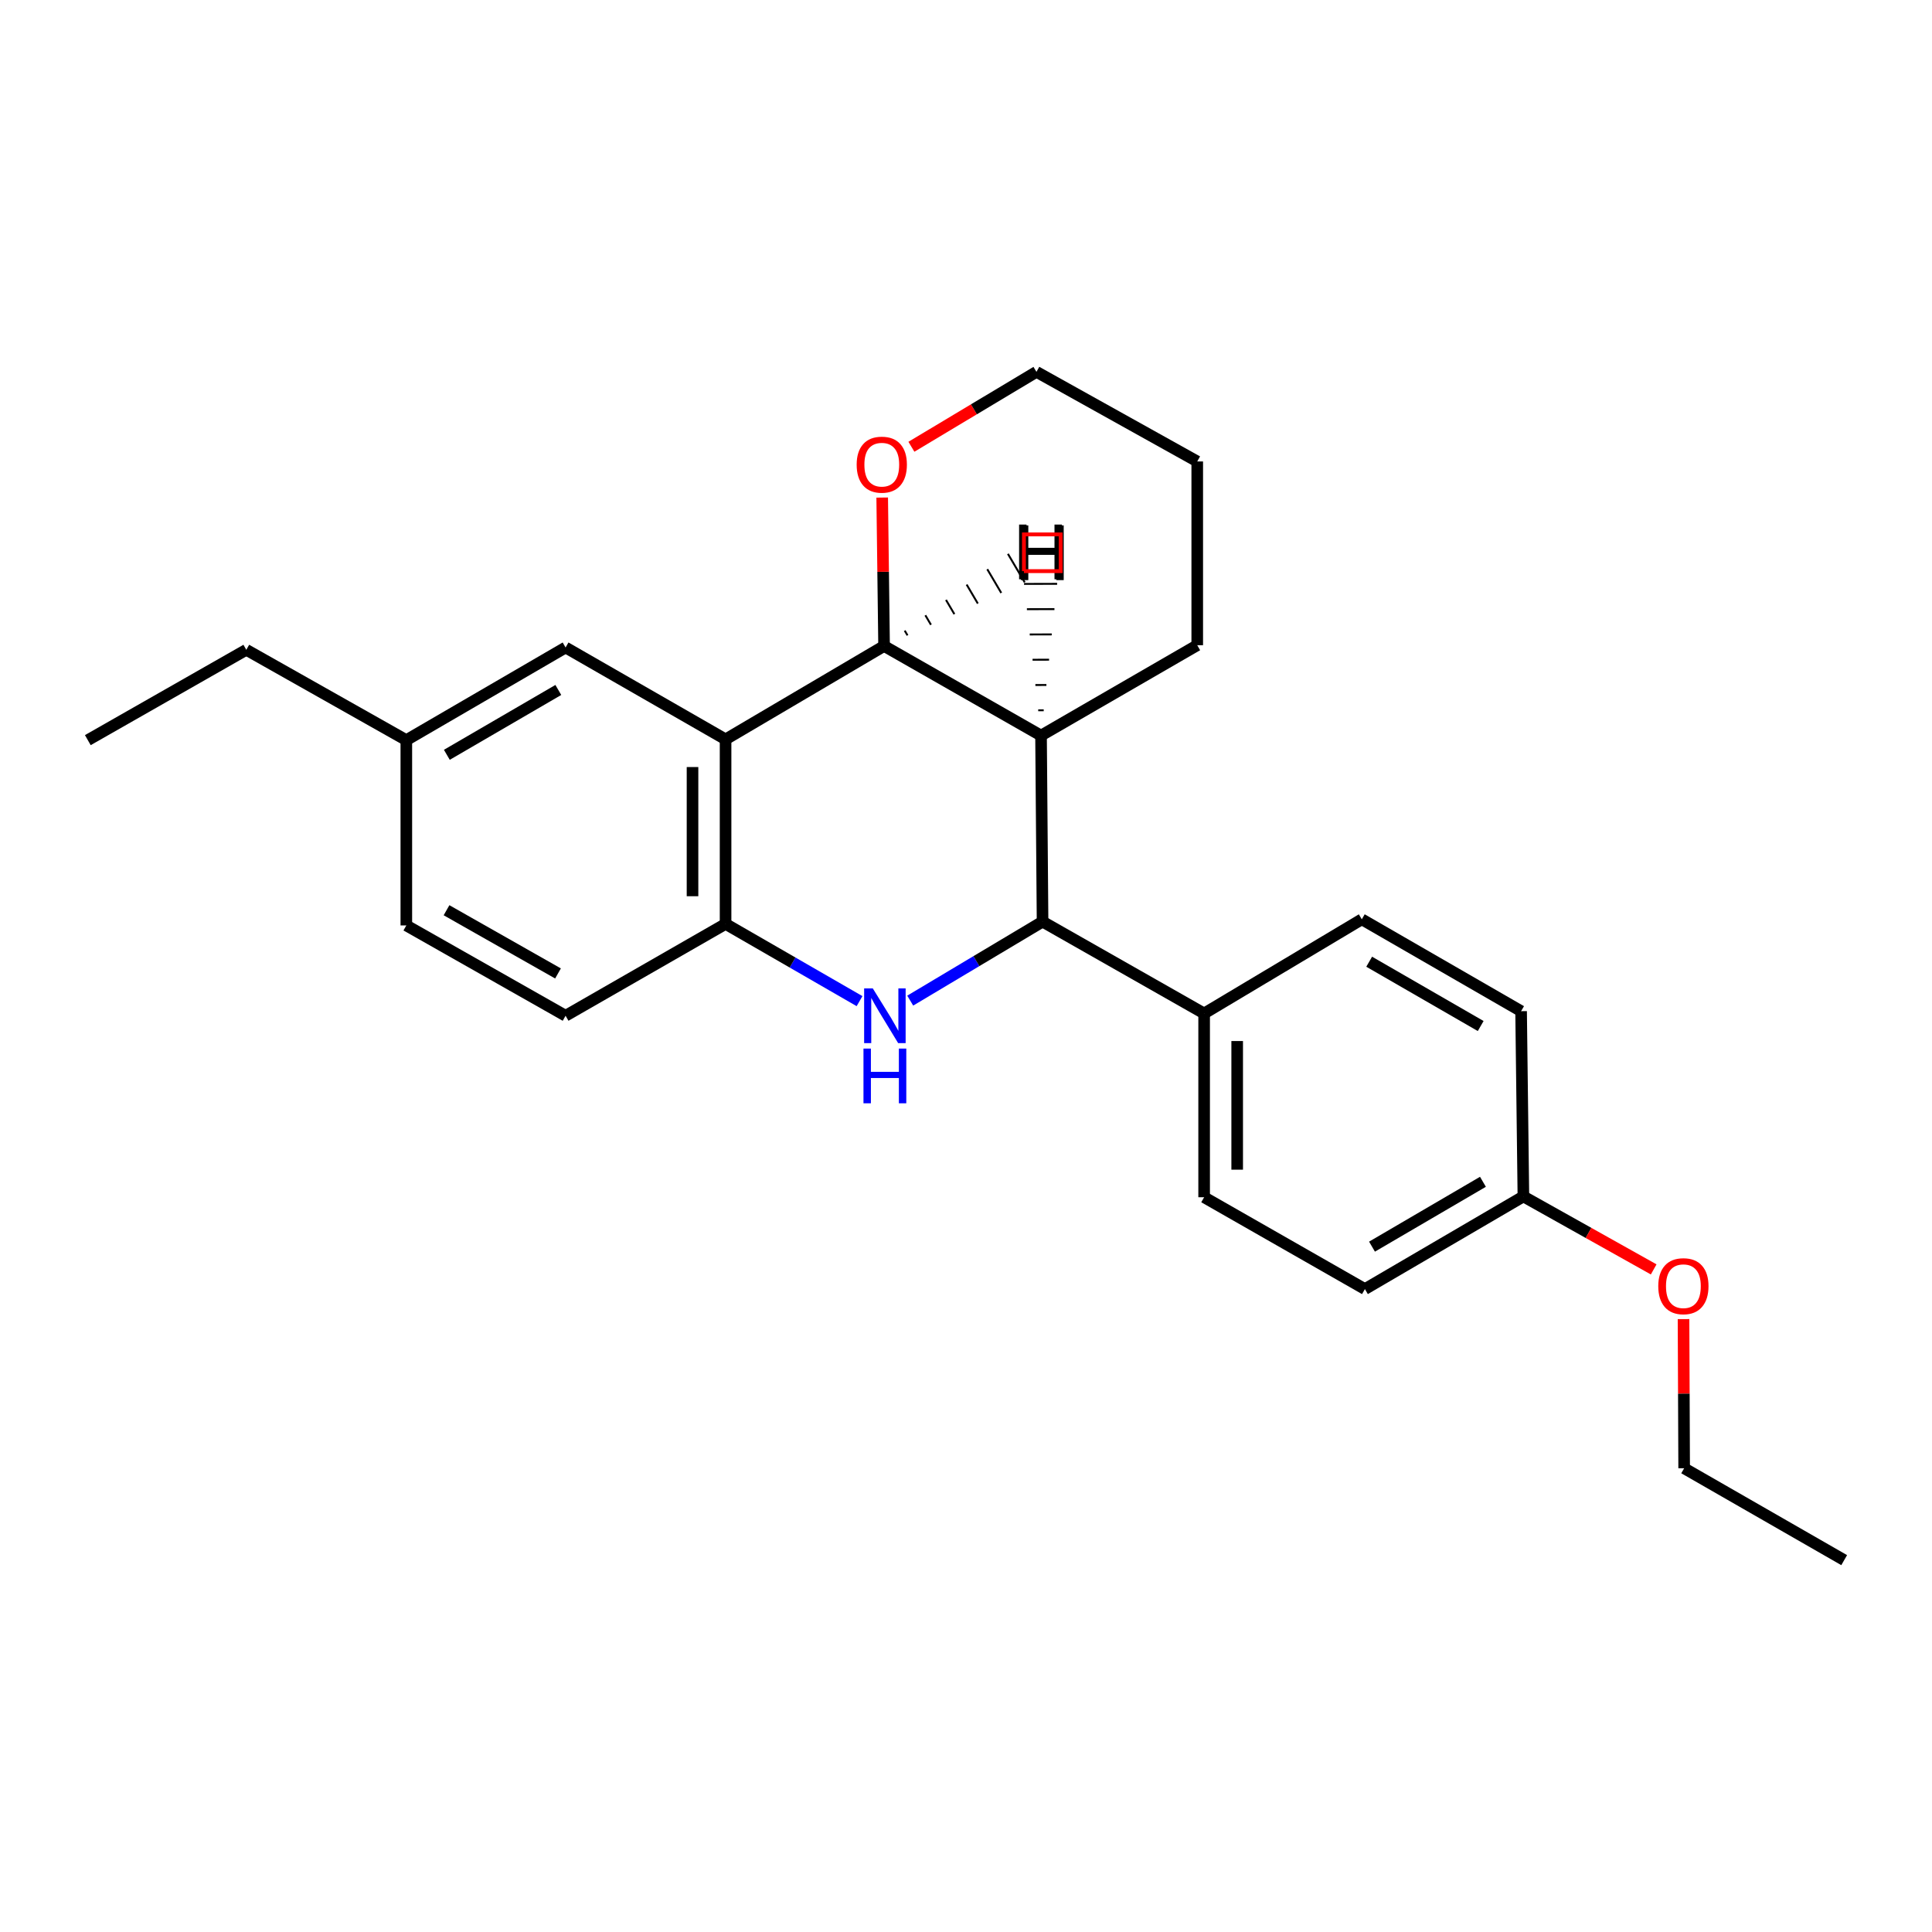 <?xml version='1.0' encoding='iso-8859-1'?>
<svg version='1.1' baseProfile='full'
              xmlns='http://www.w3.org/2000/svg'
                      xmlns:rdkit='http://www.rdkit.org/xml'
                      xmlns:xlink='http://www.w3.org/1999/xlink'
                  xml:space='preserve'
width='1000px' height='1000px' viewBox='0 0 1000 1000'>
<!-- END OF HEADER -->
<rect style='opacity:1.0;fill:#FFFFFF;stroke:none' width='1000' height='1000' x='0' y='0'> </rect>
<path class='bond-1' d='M 471.131,517.921 L 505.379,497.478' style='fill:none;fill-rule:evenodd;stroke:#0000FF;stroke-width:6px;stroke-linecap:butt;stroke-linejoin:miter;stroke-opacity:1' />
<path class='bond-1' d='M 505.379,497.478 L 539.628,477.035' style='fill:none;fill-rule:evenodd;stroke:#000000;stroke-width:6px;stroke-linecap:butt;stroke-linejoin:miter;stroke-opacity:1' />
<path class='bond-4' d='M 444.895,518.187 L 410.226,498.2' style='fill:none;fill-rule:evenodd;stroke:#0000FF;stroke-width:6px;stroke-linecap:butt;stroke-linejoin:miter;stroke-opacity:1' />
<path class='bond-4' d='M 410.226,498.2 L 375.556,478.214' style='fill:none;fill-rule:evenodd;stroke:#000000;stroke-width:6px;stroke-linecap:butt;stroke-linejoin:miter;stroke-opacity:1' />
<path class='bond-0' d='M 375.556,382.695 L 375.556,478.214' style='fill:none;fill-rule:evenodd;stroke:#000000;stroke-width:6px;stroke-linecap:butt;stroke-linejoin:miter;stroke-opacity:1' />
<path class='bond-0' d='M 358.446,397.022 L 358.446,463.886' style='fill:none;fill-rule:evenodd;stroke:#000000;stroke-width:6px;stroke-linecap:butt;stroke-linejoin:miter;stroke-opacity:1' />
<path class='bond-2' d='M 375.556,382.695 L 457.597,334.36' style='fill:none;fill-rule:evenodd;stroke:#000000;stroke-width:6px;stroke-linecap:butt;stroke-linejoin:miter;stroke-opacity:1' />
<path class='bond-6' d='M 375.556,382.695 L 292.746,335.139' style='fill:none;fill-rule:evenodd;stroke:#000000;stroke-width:6px;stroke-linecap:butt;stroke-linejoin:miter;stroke-opacity:1' />
<path class='bond-3' d='M 539.628,477.035 L 538.839,380.727' style='fill:none;fill-rule:evenodd;stroke:#000000;stroke-width:6px;stroke-linecap:butt;stroke-linejoin:miter;stroke-opacity:1' />
<path class='bond-5' d='M 539.628,477.035 L 623.256,524.571' style='fill:none;fill-rule:evenodd;stroke:#000000;stroke-width:6px;stroke-linecap:butt;stroke-linejoin:miter;stroke-opacity:1' />
<path class='bond-7' d='M 457.597,334.36 L 457.111,295.948' style='fill:none;fill-rule:evenodd;stroke:#000000;stroke-width:6px;stroke-linecap:butt;stroke-linejoin:miter;stroke-opacity:1' />
<path class='bond-7' d='M 457.111,295.948 L 456.625,257.537' style='fill:none;fill-rule:evenodd;stroke:#FF0000;stroke-width:6px;stroke-linecap:butt;stroke-linejoin:miter;stroke-opacity:1' />
<path class='bond-24' d='M 457.597,334.36 L 538.839,380.727' style='fill:none;fill-rule:evenodd;stroke:#000000;stroke-width:6px;stroke-linecap:butt;stroke-linejoin:miter;stroke-opacity:1' />
<path class='bond-28' d='M 469.727,328.868 L 468.28,326.411' style='fill:none;fill-rule:evenodd;stroke:#000000;stroke-width:1.0px;stroke-linecap:butt;stroke-linejoin:miter;stroke-opacity:1' />
<path class='bond-28' d='M 481.858,323.376 L 478.963,318.462' style='fill:none;fill-rule:evenodd;stroke:#000000;stroke-width:1.0px;stroke-linecap:butt;stroke-linejoin:miter;stroke-opacity:1' />
<path class='bond-28' d='M 493.988,317.884 L 489.645,310.513' style='fill:none;fill-rule:evenodd;stroke:#000000;stroke-width:1.0px;stroke-linecap:butt;stroke-linejoin:miter;stroke-opacity:1' />
<path class='bond-28' d='M 506.118,312.392 L 500.328,302.564' style='fill:none;fill-rule:evenodd;stroke:#000000;stroke-width:1.0px;stroke-linecap:butt;stroke-linejoin:miter;stroke-opacity:1' />
<path class='bond-28' d='M 518.249,306.9 L 511.011,294.616' style='fill:none;fill-rule:evenodd;stroke:#000000;stroke-width:1.0px;stroke-linecap:butt;stroke-linejoin:miter;stroke-opacity:1' />
<path class='bond-28' d='M 530.379,301.408 L 521.694,286.667' style='fill:none;fill-rule:evenodd;stroke:#000000;stroke-width:1.0px;stroke-linecap:butt;stroke-linejoin:miter;stroke-opacity:1' />
<path class='bond-16' d='M 538.839,380.727 L 619.691,333.961' style='fill:none;fill-rule:evenodd;stroke:#000000;stroke-width:6px;stroke-linecap:butt;stroke-linejoin:miter;stroke-opacity:1' />
<path class='bond-29' d='M 540.227,367.637 L 537.375,367.645' style='fill:none;fill-rule:evenodd;stroke:#000000;stroke-width:1.0px;stroke-linecap:butt;stroke-linejoin:miter;stroke-opacity:1' />
<path class='bond-29' d='M 541.615,354.546 L 535.912,354.563' style='fill:none;fill-rule:evenodd;stroke:#000000;stroke-width:1.0px;stroke-linecap:butt;stroke-linejoin:miter;stroke-opacity:1' />
<path class='bond-29' d='M 543.003,341.456 L 534.448,341.481' style='fill:none;fill-rule:evenodd;stroke:#000000;stroke-width:1.0px;stroke-linecap:butt;stroke-linejoin:miter;stroke-opacity:1' />
<path class='bond-29' d='M 544.391,328.366 L 532.984,328.399' style='fill:none;fill-rule:evenodd;stroke:#000000;stroke-width:1.0px;stroke-linecap:butt;stroke-linejoin:miter;stroke-opacity:1' />
<path class='bond-29' d='M 545.779,315.276 L 531.521,315.317' style='fill:none;fill-rule:evenodd;stroke:#000000;stroke-width:1.0px;stroke-linecap:butt;stroke-linejoin:miter;stroke-opacity:1' />
<path class='bond-29' d='M 547.167,302.186 L 530.057,302.235' style='fill:none;fill-rule:evenodd;stroke:#000000;stroke-width:1.0px;stroke-linecap:butt;stroke-linejoin:miter;stroke-opacity:1' />
<path class='bond-8' d='M 375.556,478.214 L 292.746,525.75' style='fill:none;fill-rule:evenodd;stroke:#000000;stroke-width:6px;stroke-linecap:butt;stroke-linejoin:miter;stroke-opacity:1' />
<path class='bond-9' d='M 623.256,524.571 L 623.256,619.691' style='fill:none;fill-rule:evenodd;stroke:#000000;stroke-width:6px;stroke-linecap:butt;stroke-linejoin:miter;stroke-opacity:1' />
<path class='bond-9' d='M 640.365,538.839 L 640.365,605.423' style='fill:none;fill-rule:evenodd;stroke:#000000;stroke-width:6px;stroke-linecap:butt;stroke-linejoin:miter;stroke-opacity:1' />
<path class='bond-10' d='M 623.256,524.571 L 704.869,475.828' style='fill:none;fill-rule:evenodd;stroke:#000000;stroke-width:6px;stroke-linecap:butt;stroke-linejoin:miter;stroke-opacity:1' />
<path class='bond-25' d='M 292.746,335.139 L 210.315,383.094' style='fill:none;fill-rule:evenodd;stroke:#000000;stroke-width:6px;stroke-linecap:butt;stroke-linejoin:miter;stroke-opacity:1' />
<path class='bond-25' d='M 288.985,357.122 L 231.283,390.69' style='fill:none;fill-rule:evenodd;stroke:#000000;stroke-width:6px;stroke-linecap:butt;stroke-linejoin:miter;stroke-opacity:1' />
<path class='bond-18' d='M 471.741,231.243 L 504.102,211.858' style='fill:none;fill-rule:evenodd;stroke:#FF0000;stroke-width:6px;stroke-linecap:butt;stroke-linejoin:miter;stroke-opacity:1' />
<path class='bond-18' d='M 504.102,211.858 L 536.462,192.474' style='fill:none;fill-rule:evenodd;stroke:#000000;stroke-width:6px;stroke-linecap:butt;stroke-linejoin:miter;stroke-opacity:1' />
<path class='bond-13' d='M 292.746,525.75 L 210.315,479.003' style='fill:none;fill-rule:evenodd;stroke:#000000;stroke-width:6px;stroke-linecap:butt;stroke-linejoin:miter;stroke-opacity:1' />
<path class='bond-13' d='M 288.821,503.855 L 231.12,471.132' style='fill:none;fill-rule:evenodd;stroke:#000000;stroke-width:6px;stroke-linecap:butt;stroke-linejoin:miter;stroke-opacity:1' />
<path class='bond-15' d='M 623.256,619.691 L 706.475,667.227' style='fill:none;fill-rule:evenodd;stroke:#000000;stroke-width:6px;stroke-linecap:butt;stroke-linejoin:miter;stroke-opacity:1' />
<path class='bond-14' d='M 704.869,475.828 L 787.318,523.383' style='fill:none;fill-rule:evenodd;stroke:#000000;stroke-width:6px;stroke-linecap:butt;stroke-linejoin:miter;stroke-opacity:1' />
<path class='bond-14' d='M 708.688,497.782 L 766.402,531.071' style='fill:none;fill-rule:evenodd;stroke:#000000;stroke-width:6px;stroke-linecap:butt;stroke-linejoin:miter;stroke-opacity:1' />
<path class='bond-11' d='M 210.315,383.094 L 210.315,479.003' style='fill:none;fill-rule:evenodd;stroke:#000000;stroke-width:6px;stroke-linecap:butt;stroke-linejoin:miter;stroke-opacity:1' />
<path class='bond-19' d='M 210.315,383.094 L 127.486,336.337' style='fill:none;fill-rule:evenodd;stroke:#000000;stroke-width:6px;stroke-linecap:butt;stroke-linejoin:miter;stroke-opacity:1' />
<path class='bond-12' d='M 788.506,619.273 L 787.318,523.383' style='fill:none;fill-rule:evenodd;stroke:#000000;stroke-width:6px;stroke-linecap:butt;stroke-linejoin:miter;stroke-opacity:1' />
<path class='bond-17' d='M 788.506,619.273 L 822.225,638.157' style='fill:none;fill-rule:evenodd;stroke:#000000;stroke-width:6px;stroke-linecap:butt;stroke-linejoin:miter;stroke-opacity:1' />
<path class='bond-17' d='M 822.225,638.157 L 855.944,657.04' style='fill:none;fill-rule:evenodd;stroke:#FF0000;stroke-width:6px;stroke-linecap:butt;stroke-linejoin:miter;stroke-opacity:1' />
<path class='bond-26' d='M 788.506,619.273 L 706.475,667.227' style='fill:none;fill-rule:evenodd;stroke:#000000;stroke-width:6px;stroke-linecap:butt;stroke-linejoin:miter;stroke-opacity:1' />
<path class='bond-26' d='M 767.567,611.695 L 710.145,645.263' style='fill:none;fill-rule:evenodd;stroke:#000000;stroke-width:6px;stroke-linecap:butt;stroke-linejoin:miter;stroke-opacity:1' />
<path class='bond-21' d='M 619.691,333.961 L 619.691,238.85' style='fill:none;fill-rule:evenodd;stroke:#000000;stroke-width:6px;stroke-linecap:butt;stroke-linejoin:miter;stroke-opacity:1' />
<path class='bond-20' d='M 871.389,682.768 L 871.553,721.369' style='fill:none;fill-rule:evenodd;stroke:#FF0000;stroke-width:6px;stroke-linecap:butt;stroke-linejoin:miter;stroke-opacity:1' />
<path class='bond-20' d='M 871.553,721.369 L 871.716,759.971' style='fill:none;fill-rule:evenodd;stroke:#000000;stroke-width:6px;stroke-linecap:butt;stroke-linejoin:miter;stroke-opacity:1' />
<path class='bond-27' d='M 536.462,192.474 L 619.691,238.85' style='fill:none;fill-rule:evenodd;stroke:#000000;stroke-width:6px;stroke-linecap:butt;stroke-linejoin:miter;stroke-opacity:1' />
<path class='bond-22' d='M 127.486,336.337 L 45.455,383.094' style='fill:none;fill-rule:evenodd;stroke:#000000;stroke-width:6px;stroke-linecap:butt;stroke-linejoin:miter;stroke-opacity:1' />
<path class='bond-23' d='M 871.716,759.971 L 954.545,807.526' style='fill:none;fill-rule:evenodd;stroke:#000000;stroke-width:6px;stroke-linecap:butt;stroke-linejoin:miter;stroke-opacity:1' />
<path  class='atom-0' d='M 451.755 511.59
L 461.035 526.59
Q 461.955 528.07, 463.435 530.75
Q 464.915 533.43, 464.995 533.59
L 464.995 511.59
L 468.755 511.59
L 468.755 539.91
L 464.875 539.91
L 454.915 523.51
Q 453.755 521.59, 452.515 519.39
Q 451.315 517.19, 450.955 516.51
L 450.955 539.91
L 447.275 539.91
L 447.275 511.59
L 451.755 511.59
' fill='#0000FF'/>
<path  class='atom-0' d='M 446.935 542.742
L 450.775 542.742
L 450.775 554.782
L 465.255 554.782
L 465.255 542.742
L 469.095 542.742
L 469.095 571.062
L 465.255 571.062
L 465.255 557.982
L 450.775 557.982
L 450.775 571.062
L 446.935 571.062
L 446.935 542.742
' fill='#0000FF'/>
<path  class='atom-8' d='M 443.409 240.508
Q 443.409 233.708, 446.769 229.908
Q 450.129 226.108, 456.409 226.108
Q 462.689 226.108, 466.049 229.908
Q 469.409 233.708, 469.409 240.508
Q 469.409 247.388, 466.009 251.308
Q 462.609 255.188, 456.409 255.188
Q 450.169 255.188, 446.769 251.308
Q 443.409 247.428, 443.409 240.508
M 456.409 251.988
Q 460.729 251.988, 463.049 249.108
Q 465.409 246.188, 465.409 240.508
Q 465.409 234.948, 463.049 232.148
Q 460.729 229.308, 456.409 229.308
Q 452.089 229.308, 449.729 232.108
Q 447.409 234.908, 447.409 240.508
Q 447.409 246.228, 449.729 249.108
Q 452.089 251.988, 456.409 251.988
' fill='#FF0000'/>
<path  class='atom-18' d='M 858.317 665.73
Q 858.317 658.93, 861.677 655.13
Q 865.037 651.33, 871.317 651.33
Q 877.597 651.33, 880.957 655.13
Q 884.317 658.93, 884.317 665.73
Q 884.317 672.61, 880.917 676.53
Q 877.517 680.41, 871.317 680.41
Q 865.077 680.41, 861.677 676.53
Q 858.317 672.65, 858.317 665.73
M 871.317 677.21
Q 875.637 677.21, 877.957 674.33
Q 880.317 671.41, 880.317 665.73
Q 880.317 660.17, 877.957 657.37
Q 875.637 654.53, 871.317 654.53
Q 866.997 654.53, 864.637 657.33
Q 862.317 660.13, 862.317 665.73
Q 862.317 671.45, 864.637 674.33
Q 866.997 677.21, 871.317 677.21
' fill='#FF0000'/>
<path  class='atom-25' d='M 528.413 271.949
L 532.253 271.949
L 532.253 283.989
L 546.733 283.989
L 546.733 271.949
L 550.573 271.949
L 550.573 300.269
L 546.733 300.269
L 546.733 287.189
L 532.253 287.189
L 532.253 300.269
L 528.413 300.269
L 528.413 271.949
' fill='#000000'/>
<path  class='atom-26' d='M 527.484 271.514
L 531.324 271.514
L 531.324 283.554
L 545.804 283.554
L 545.804 271.514
L 549.644 271.514
L 549.644 299.834
L 545.804 299.834
L 545.804 286.754
L 531.324 286.754
L 531.324 299.834
L 527.484 299.834
L 527.484 271.514
' fill='#000000'/>
<path d='M 529.988,295.615 L 529.988,276.604 L 548.999,276.604 L 548.999,295.615 L 529.988,295.615' style='fill:none;stroke:#FF0000;stroke-width:2px;stroke-linecap:butt;stroke-linejoin:miter;stroke-opacity:1;' />
</svg>
